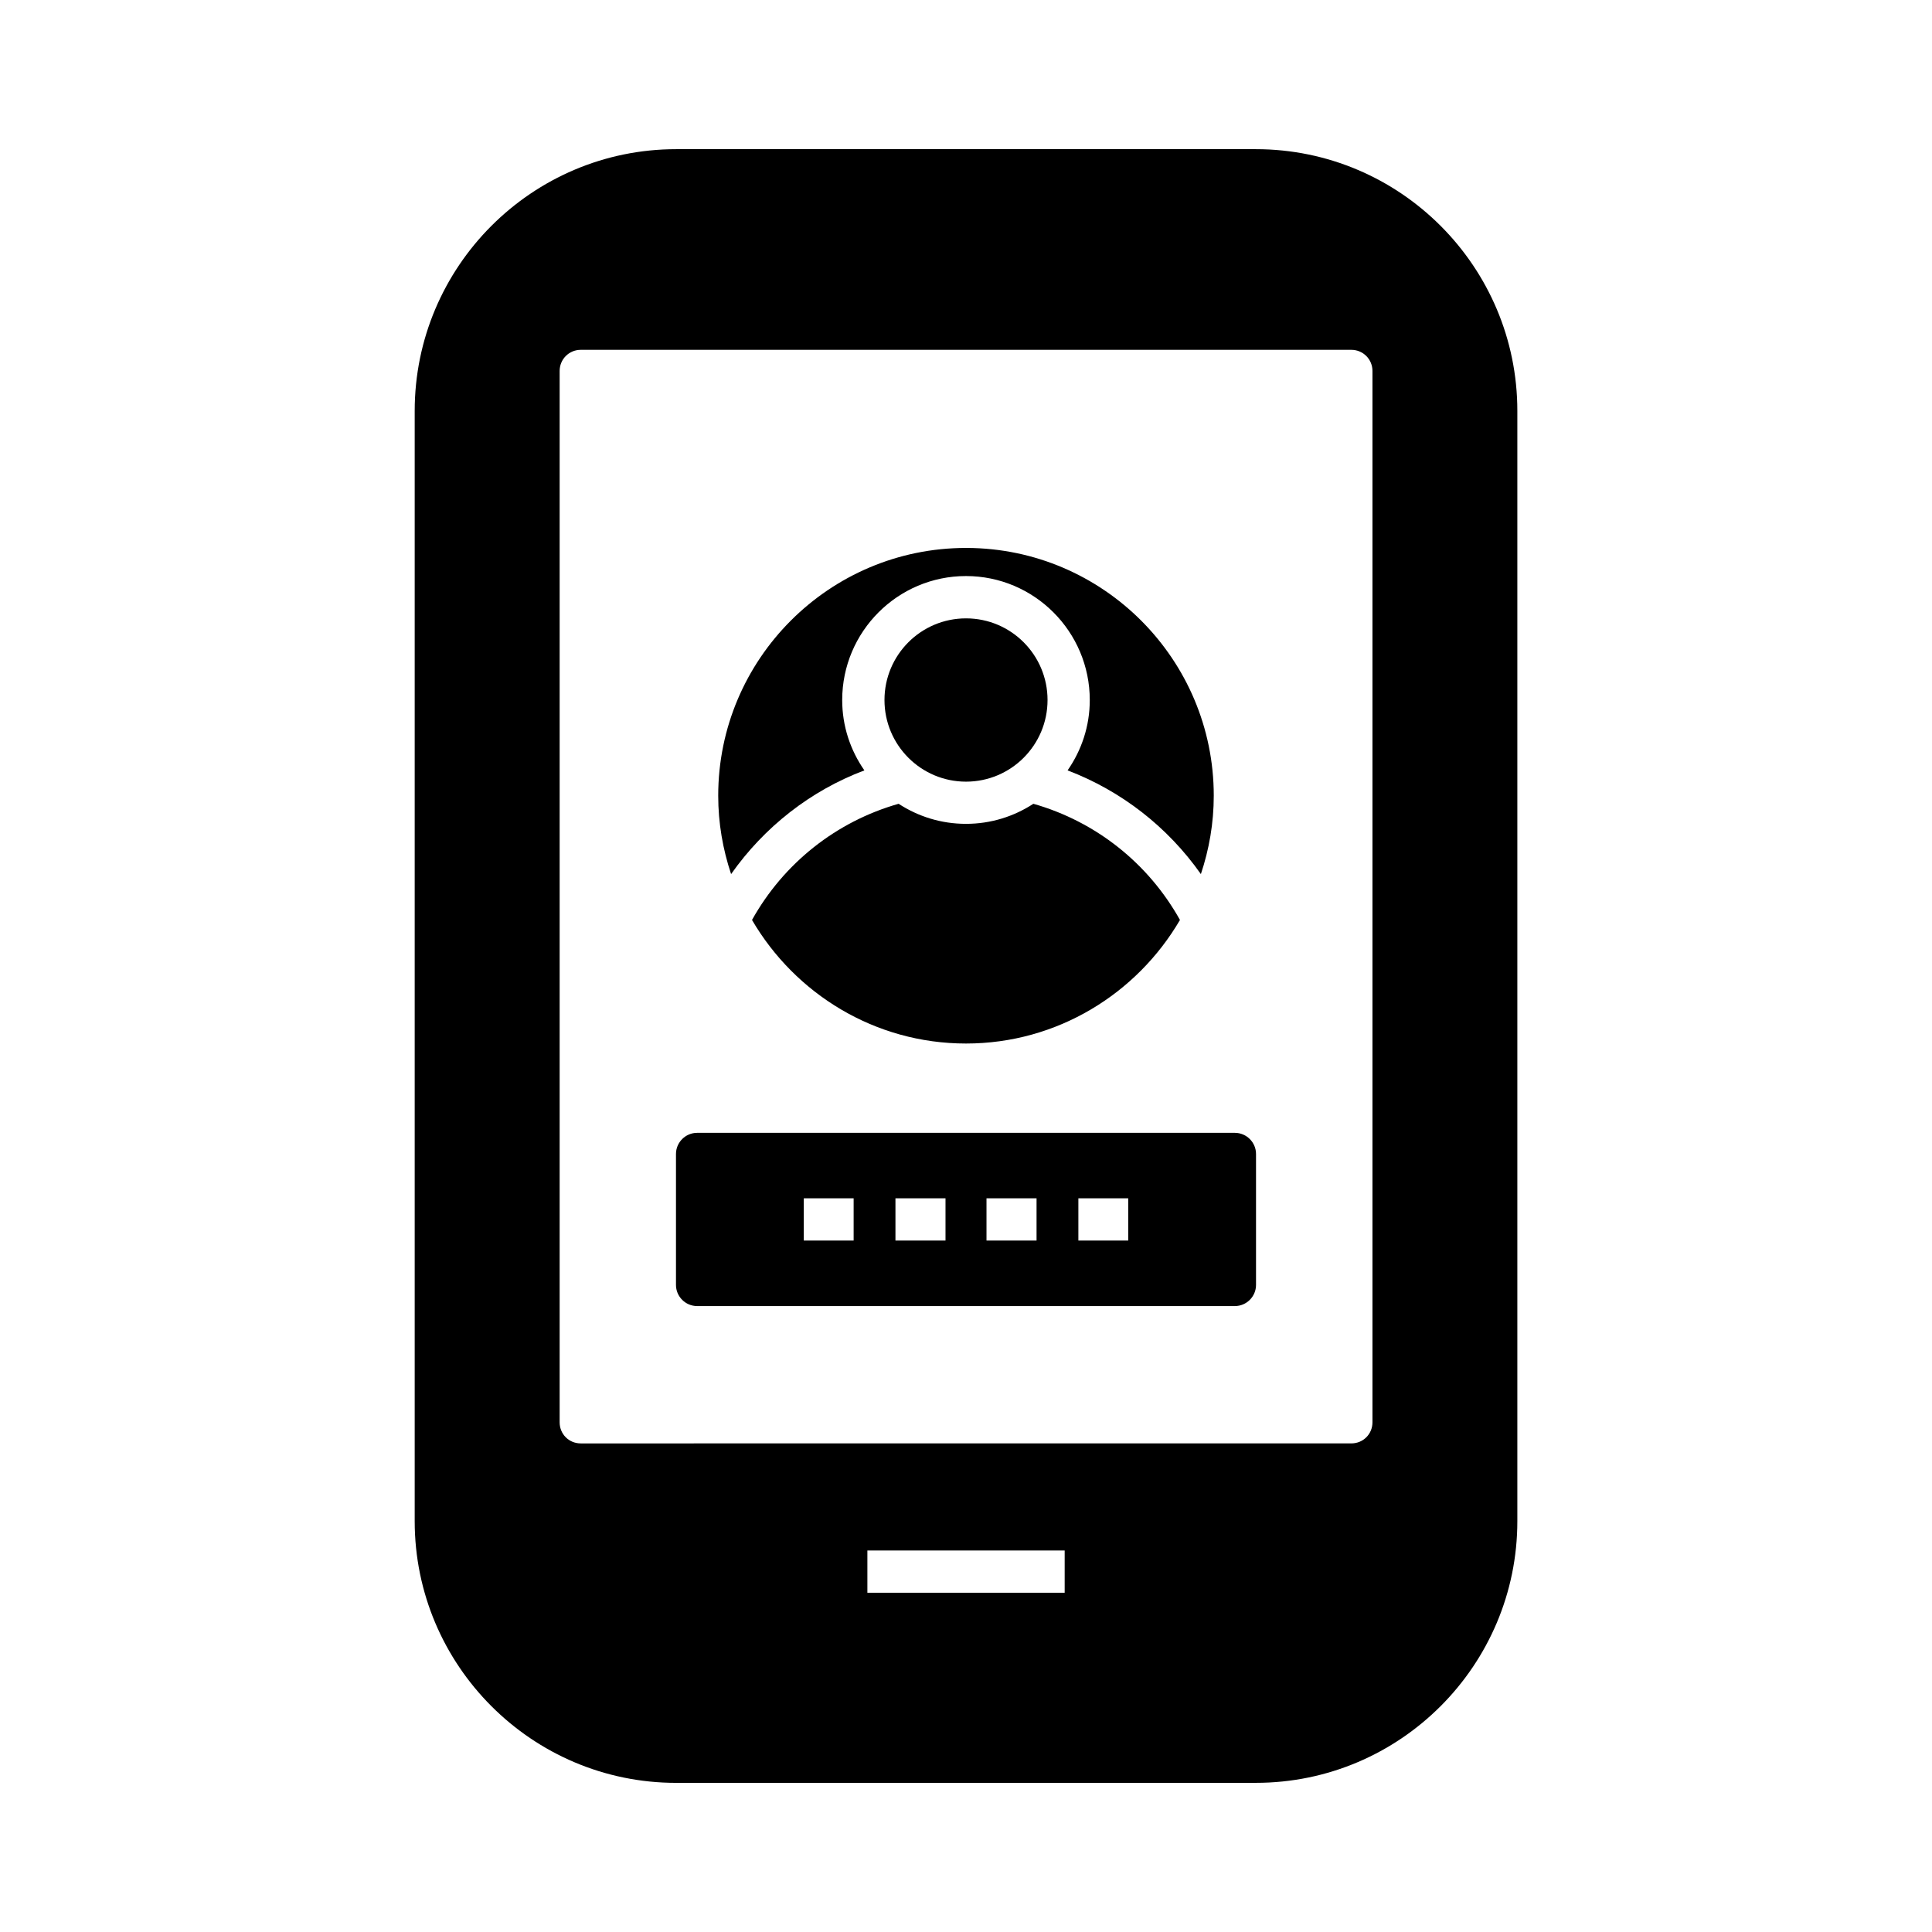 <?xml version="1.0" encoding="UTF-8"?>
<!-- Uploaded to: ICON Repo, www.iconrepo.com, Generator: ICON Repo Mixer Tools -->
<svg fill="#000000" width="800px" height="800px" version="1.1" viewBox="144 144 512 512" xmlns="http://www.w3.org/2000/svg">
 <g>
  <path d="m323.2 616.47h153.61c38.234 0 69.301-31.125 69.301-69.359v-294.22c0-38.234-31.066-69.359-69.301-69.359h-153.61c-38.234 0-69.301 31.125-69.301 69.359v294.23c0 38.23 31.066 69.355 69.301 69.355zm102.95-50.383h-52.285v-11.195h52.285zm-133.84-323.78c0-3.078 2.465-5.598 5.598-5.598h204.21c3.137 0 5.598 2.519 5.598 5.598v278.61c0 3.137-2.465 5.598-5.598 5.598l-204.21 0.004c-3.137 0-5.598-2.465-5.598-5.598z"/>
  <path d="m343.29 387.8c11.418 19.535 32.523 32.746 56.707 32.746s45.285-13.211 56.707-32.746c-8.398-15.059-22.336-26.086-38.848-30.789-5.152 3.359-11.254 5.316-17.859 5.316s-12.707-1.961-17.855-5.316c-16.516 4.699-30.457 15.73-38.852 30.789z"/>
  <path d="m328.74 490.12h142.52c3.078 0 5.598-2.519 5.598-5.598v-34.707c0-3.078-2.519-5.598-5.598-5.598h-142.52c-3.078 0-5.598 2.519-5.598 5.598v34.707c0 3.078 2.519 5.598 5.598 5.598zm101.04-28.551h13.211v11.195h-13.211zm-24.348 0h13.266v11.195h-13.266zm-24.129 0h13.266v11.195h-13.266zm-24.293 0h13.211v11.195h-13.211z"/>
  <path d="m421.61 329.51c0 11.949-9.672 21.637-21.605 21.637s-21.609-9.688-21.609-21.637c0-11.949 9.676-21.637 21.609-21.637s21.605 9.688 21.605 21.637"/>
  <path d="m373.07 348.16c-3.695-5.316-5.879-11.699-5.879-18.641 0-18.137 14.723-32.859 32.805-32.859s32.805 14.723 32.805 32.859c0 6.941-2.184 13.324-5.879 18.641 14.273 5.43 26.535 15.004 35.324 27.484 2.184-6.551 3.414-13.492 3.414-20.77 0-36.164-29.332-65.551-65.438-65.664h-0.223c-36.219 0-65.664 29.445-65.664 65.664 0 7.277 1.23 14.219 3.414 20.77 8.785-12.48 21.043-22.109 35.32-27.484z"/>
 </g>
</svg>